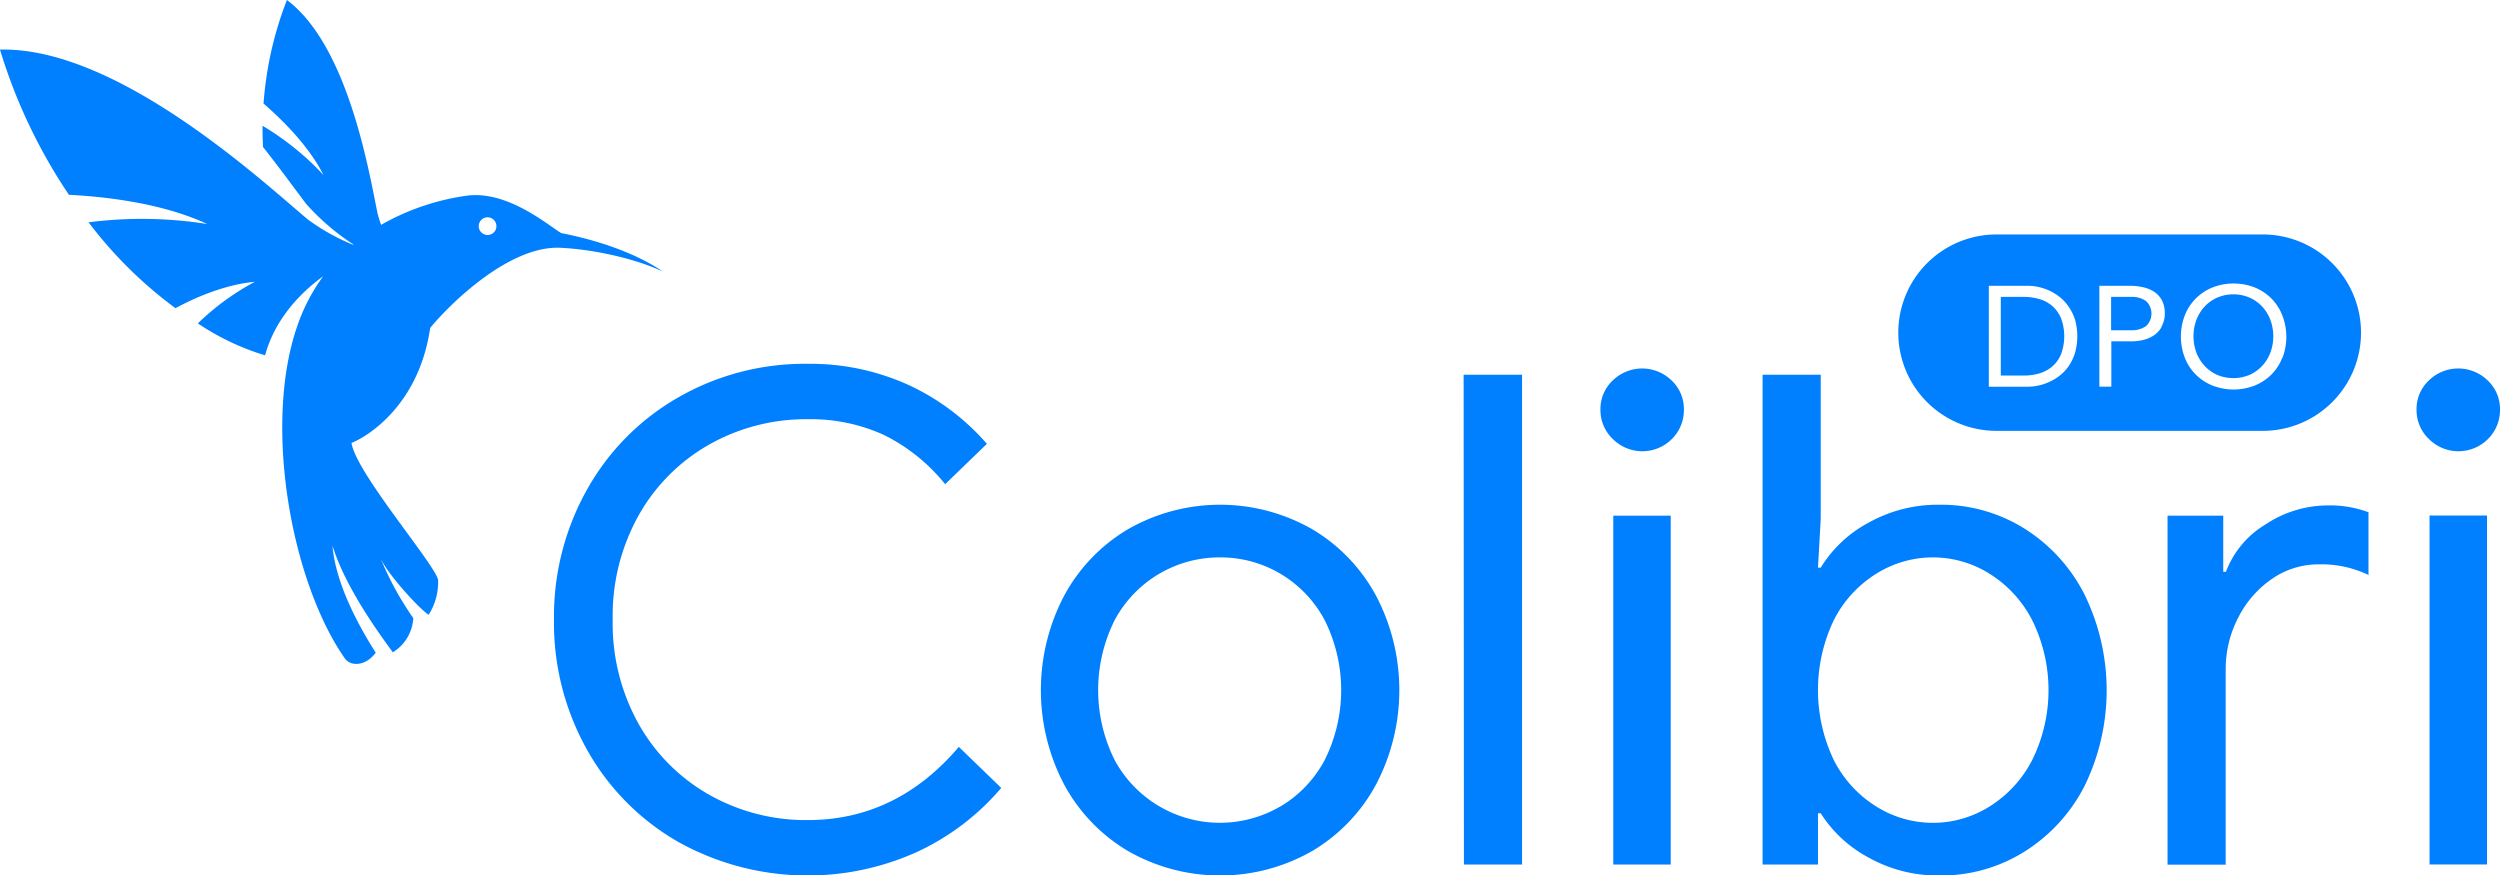 <svg xmlns="http://www.w3.org/2000/svg" width="438.55" height="153.58" viewBox="0 0 438.55 153.58">
  <defs>
    <style>
      .cls-1 {
        fill: #007fff;
      }
    </style>
  </defs>
  <title>Fichier 1</title>
  <g id="Calque_2" data-name="Calque 2">
    <g id="Vers_1" data-name="Vers 1">
      <g id="Colibri">
        <path class="cls-1" d="M119,147.7a42.52,42.52,0,0,1-16-16.14,45.51,45.51,0,0,1-5.82-22.86A45.51,45.51,0,0,1,103,85.84,42.52,42.52,0,0,1,119,69.7a44.59,44.59,0,0,1,22.68-5.88,41.67,41.67,0,0,1,17.58,3.66,40.89,40.89,0,0,1,13.86,10.38l-7.32,7.08a32,32,0,0,0-10.74-8.64,30.88,30.88,0,0,0-13.38-2.76,34.45,34.45,0,0,0-17.16,4.38,32.61,32.61,0,0,0-12.42,12.36,36.1,36.1,0,0,0-4.62,18.42,36.1,36.1,0,0,0,4.62,18.42,32.61,32.61,0,0,0,12.42,12.36,34.45,34.45,0,0,0,17.16,4.38q15.6,0,26.52-12.84l7.44,7.2a43.35,43.35,0,0,1-14.76,11.22A46.64,46.64,0,0,1,119,147.7Z"/>
        <path class="cls-1" d="M197.83,149.26a30.21,30.21,0,0,1-11.22-11.76,35.63,35.63,0,0,1,0-32.88,30.21,30.21,0,0,1,11.22-11.76,32.54,32.54,0,0,1,32.4,0,30.21,30.21,0,0,1,11.22,11.76,35.63,35.63,0,0,1,0,32.88,30.21,30.21,0,0,1-11.22,11.76,32.54,32.54,0,0,1-32.4,0Zm26.7-7.74a20.84,20.84,0,0,0,7.8-8.1,27.45,27.45,0,0,0,0-24.72,20.84,20.84,0,0,0-7.8-8.1A20.57,20.57,0,0,0,214,97.78a20.84,20.84,0,0,0-18.42,10.92,27.45,27.45,0,0,0,0,24.72,21,21,0,0,0,28.92,8.1Z"/>
        <path class="cls-1" d="M256.75,65.74H267v85.92h-10.2Z"/>
        <path class="cls-1" d="M282.91,77a7,7,0,0,1-2.16-5.16,6.85,6.85,0,0,1,2.16-5.1,7.39,7.39,0,0,1,10.32,0,6.85,6.85,0,0,1,2.16,5.1,7.14,7.14,0,0,1-2.1,5.16,7.32,7.32,0,0,1-10.38,0ZM283,90.46h10.08v61.2H283Z"/>
        <path class="cls-1" d="M327.73,150.4a22.41,22.41,0,0,1-8.34-7.74h-.48v9h-9.72V65.74h10.2V91.06l-.48,8.52h.48a22,22,0,0,1,8.34-7.86,24.87,24.87,0,0,1,12.54-3.18,27.51,27.51,0,0,1,14.88,4.2,29.19,29.19,0,0,1,10.56,11.64,38.28,38.28,0,0,1,0,33.42,29.28,29.28,0,0,1-10.56,11.58,27.51,27.51,0,0,1-14.88,4.2A24.87,24.87,0,0,1,327.73,150.4Zm21.3-8.94a20.78,20.78,0,0,0,7.5-8.22,27.71,27.71,0,0,0,0-24.36,20.78,20.78,0,0,0-7.5-8.22,18.66,18.66,0,0,0-19.92,0,20.45,20.45,0,0,0-7.44,8.16,28.52,28.52,0,0,0,0,24.48,20.45,20.45,0,0,0,7.44,8.16,18.66,18.66,0,0,0,19.92,0Z"/>
        <path class="cls-1" d="M380.23,90.46H390v9.84h.48a16.41,16.41,0,0,1,7-8.34,19.75,19.75,0,0,1,10.8-3.3,19.38,19.38,0,0,1,7.2,1.2v11A19.05,19.05,0,0,0,406.75,99a14.25,14.25,0,0,0-8.16,2.52,18.14,18.14,0,0,0-5.94,6.78,19.57,19.57,0,0,0-2.22,9.18v34.2h-10.2Z"/>
        <path class="cls-1" d="M426.07,77a7,7,0,0,1-2.16-5.16,6.85,6.85,0,0,1,2.16-5.1,7.39,7.39,0,0,1,10.32,0,6.85,6.85,0,0,1,2.16,5.1,7.14,7.14,0,0,1-2.1,5.16,7.32,7.32,0,0,1-10.38,0Zm.12,13.44h10.08v61.2H426.19Z"/>
      </g>
      <g>
        <path class="cls-1" d="M396.83,53.78a6.74,6.74,0,0,0-2.21-1.57,7.24,7.24,0,0,0-5.68,0,6.84,6.84,0,0,0-2.21,1.57,7.35,7.35,0,0,0-1.44,2.34,8.3,8.3,0,0,0,0,5.73,7.2,7.2,0,0,0,1.44,2.33,6.87,6.87,0,0,0,2.21,1.58,7.36,7.36,0,0,0,5.68,0,6.77,6.77,0,0,0,2.21-1.58,7,7,0,0,0,1.44-2.33,8.3,8.3,0,0,0,0-5.73A7.18,7.18,0,0,0,396.83,53.78Z"/>
        <path class="cls-1" d="M360.06,53.72a6.17,6.17,0,0,0-2.25-1.24,9.82,9.82,0,0,0-2.83-.4h-4v13.8h4a9.49,9.49,0,0,0,2.83-.4,6,6,0,0,0,2.25-1.24,5.85,5.85,0,0,0,1.5-2.13,9.15,9.15,0,0,0,0-6.25A5.89,5.89,0,0,0,360.06,53.72Z"/>
        <path class="cls-1" d="M396.89,41.13H350.17A17.22,17.22,0,0,0,333,58.36h0a17.22,17.22,0,0,0,17.22,17.22h46.72a17.23,17.23,0,0,0,17.23-17.22h0A17.23,17.23,0,0,0,396.89,41.13ZM364,61.9a8.67,8.67,0,0,1-1.08,2.27,7.65,7.65,0,0,1-1.56,1.69A8.75,8.75,0,0,1,359.47,67a8.48,8.48,0,0,1-1.94.64,8.78,8.78,0,0,1-1.85.2h-6.8V50.13h6.8a9.27,9.27,0,0,1,3.79.84,8.8,8.8,0,0,1,1.85,1.14,7.65,7.65,0,0,1,1.56,1.69A8.37,8.37,0,0,1,364,56.07a10.82,10.82,0,0,1,0,5.83Zm15.17-4.52a4.25,4.25,0,0,1-1.41,1.5,5.82,5.82,0,0,1-1.89.78,9,9,0,0,1-1.95.22h-3.55v7.95h-2.1V50.13h5.25a11,11,0,0,1,2.34.24,5.87,5.87,0,0,1,2,.8,4.15,4.15,0,0,1,1.38,1.5,4.81,4.81,0,0,1,.51,2.31A4.68,4.68,0,0,1,379.13,57.38Zm21.21,5.32a8.71,8.71,0,0,1-1.92,3,8.9,8.9,0,0,1-2.93,1.93,10.18,10.18,0,0,1-7.42,0,8.6,8.6,0,0,1-4.85-4.88,10.35,10.35,0,0,1,0-7.43,8.66,8.66,0,0,1,4.85-4.89,10.18,10.18,0,0,1,7.42,0,8.92,8.92,0,0,1,2.93,1.94,8.71,8.71,0,0,1,1.92,3,10.35,10.35,0,0,1,0,7.43Z"/>
        <path class="cls-1" d="M376.44,52.8a4.22,4.22,0,0,0-2.56-.72h-3.55v5.85h3.55a4.22,4.22,0,0,0,2.56-.71,3,3,0,0,0,0-4.42Z"/>
      </g>
      <path class="cls-1" d="M98.45,40.89c-2.58-1.59-9.52-7.51-16.59-6.56a42,42,0,0,0-15,5.11,18.08,18.08,0,0,1-.61-1.94C64.86,31,61.26,8.16,50.33,0a62.37,62.37,0,0,0-4.1,18.16c3.38,2.94,8,7.53,10.52,12.55a48.43,48.43,0,0,0-10.7-8.65q0,1.83.09,3.72c3.33,4.23,5.94,7.85,7.58,10A40.66,40.66,0,0,0,62,42.88l-.06.06A37.06,37.06,0,0,1,54,38.5C46.3,32.05,20.66,8.2,0,8.7A94.59,94.59,0,0,0,12.09,34.17c6.78.35,16.54,1.53,24.27,5.13A73,73,0,0,0,15.54,39,74.39,74.39,0,0,0,30.78,54.06c3.1-1.67,8.43-4.12,13.93-4.63a44.22,44.22,0,0,0-10,7.3,43.66,43.66,0,0,0,11.79,5.6c1.89-6.95,7-11.57,10.19-13.87a32.73,32.73,0,0,0-4.57,8.82c-6,17.39-1,44.9,8.44,58.32,1.09,1.36,3.66,1.2,5.35-1.11-3.32-5.2-7.06-12.38-7.59-18.78,2.32,7.5,8.38,15.68,10.59,18.72a7.53,7.53,0,0,0,3.59-6,53.8,53.8,0,0,1-5.78-10.59c1.18,2.82,7,9.13,8.48,10a10.71,10.71,0,0,0,1.65-6.14c-.69-2.88-14.4-18.78-15.19-24,2.58-1,11.82-6.46,13.8-20.17C79,53.21,89.44,43,98.35,43.47c7,.35,14.31,2.39,17.89,4.17C116.24,47.64,110.62,43.27,98.45,40.89Zm-12.92.33a1.55,1.55,0,1,1,1.55-1.55A1.54,1.54,0,0,1,85.53,41.22Z"/>
    </g>
  </g>
</svg>
